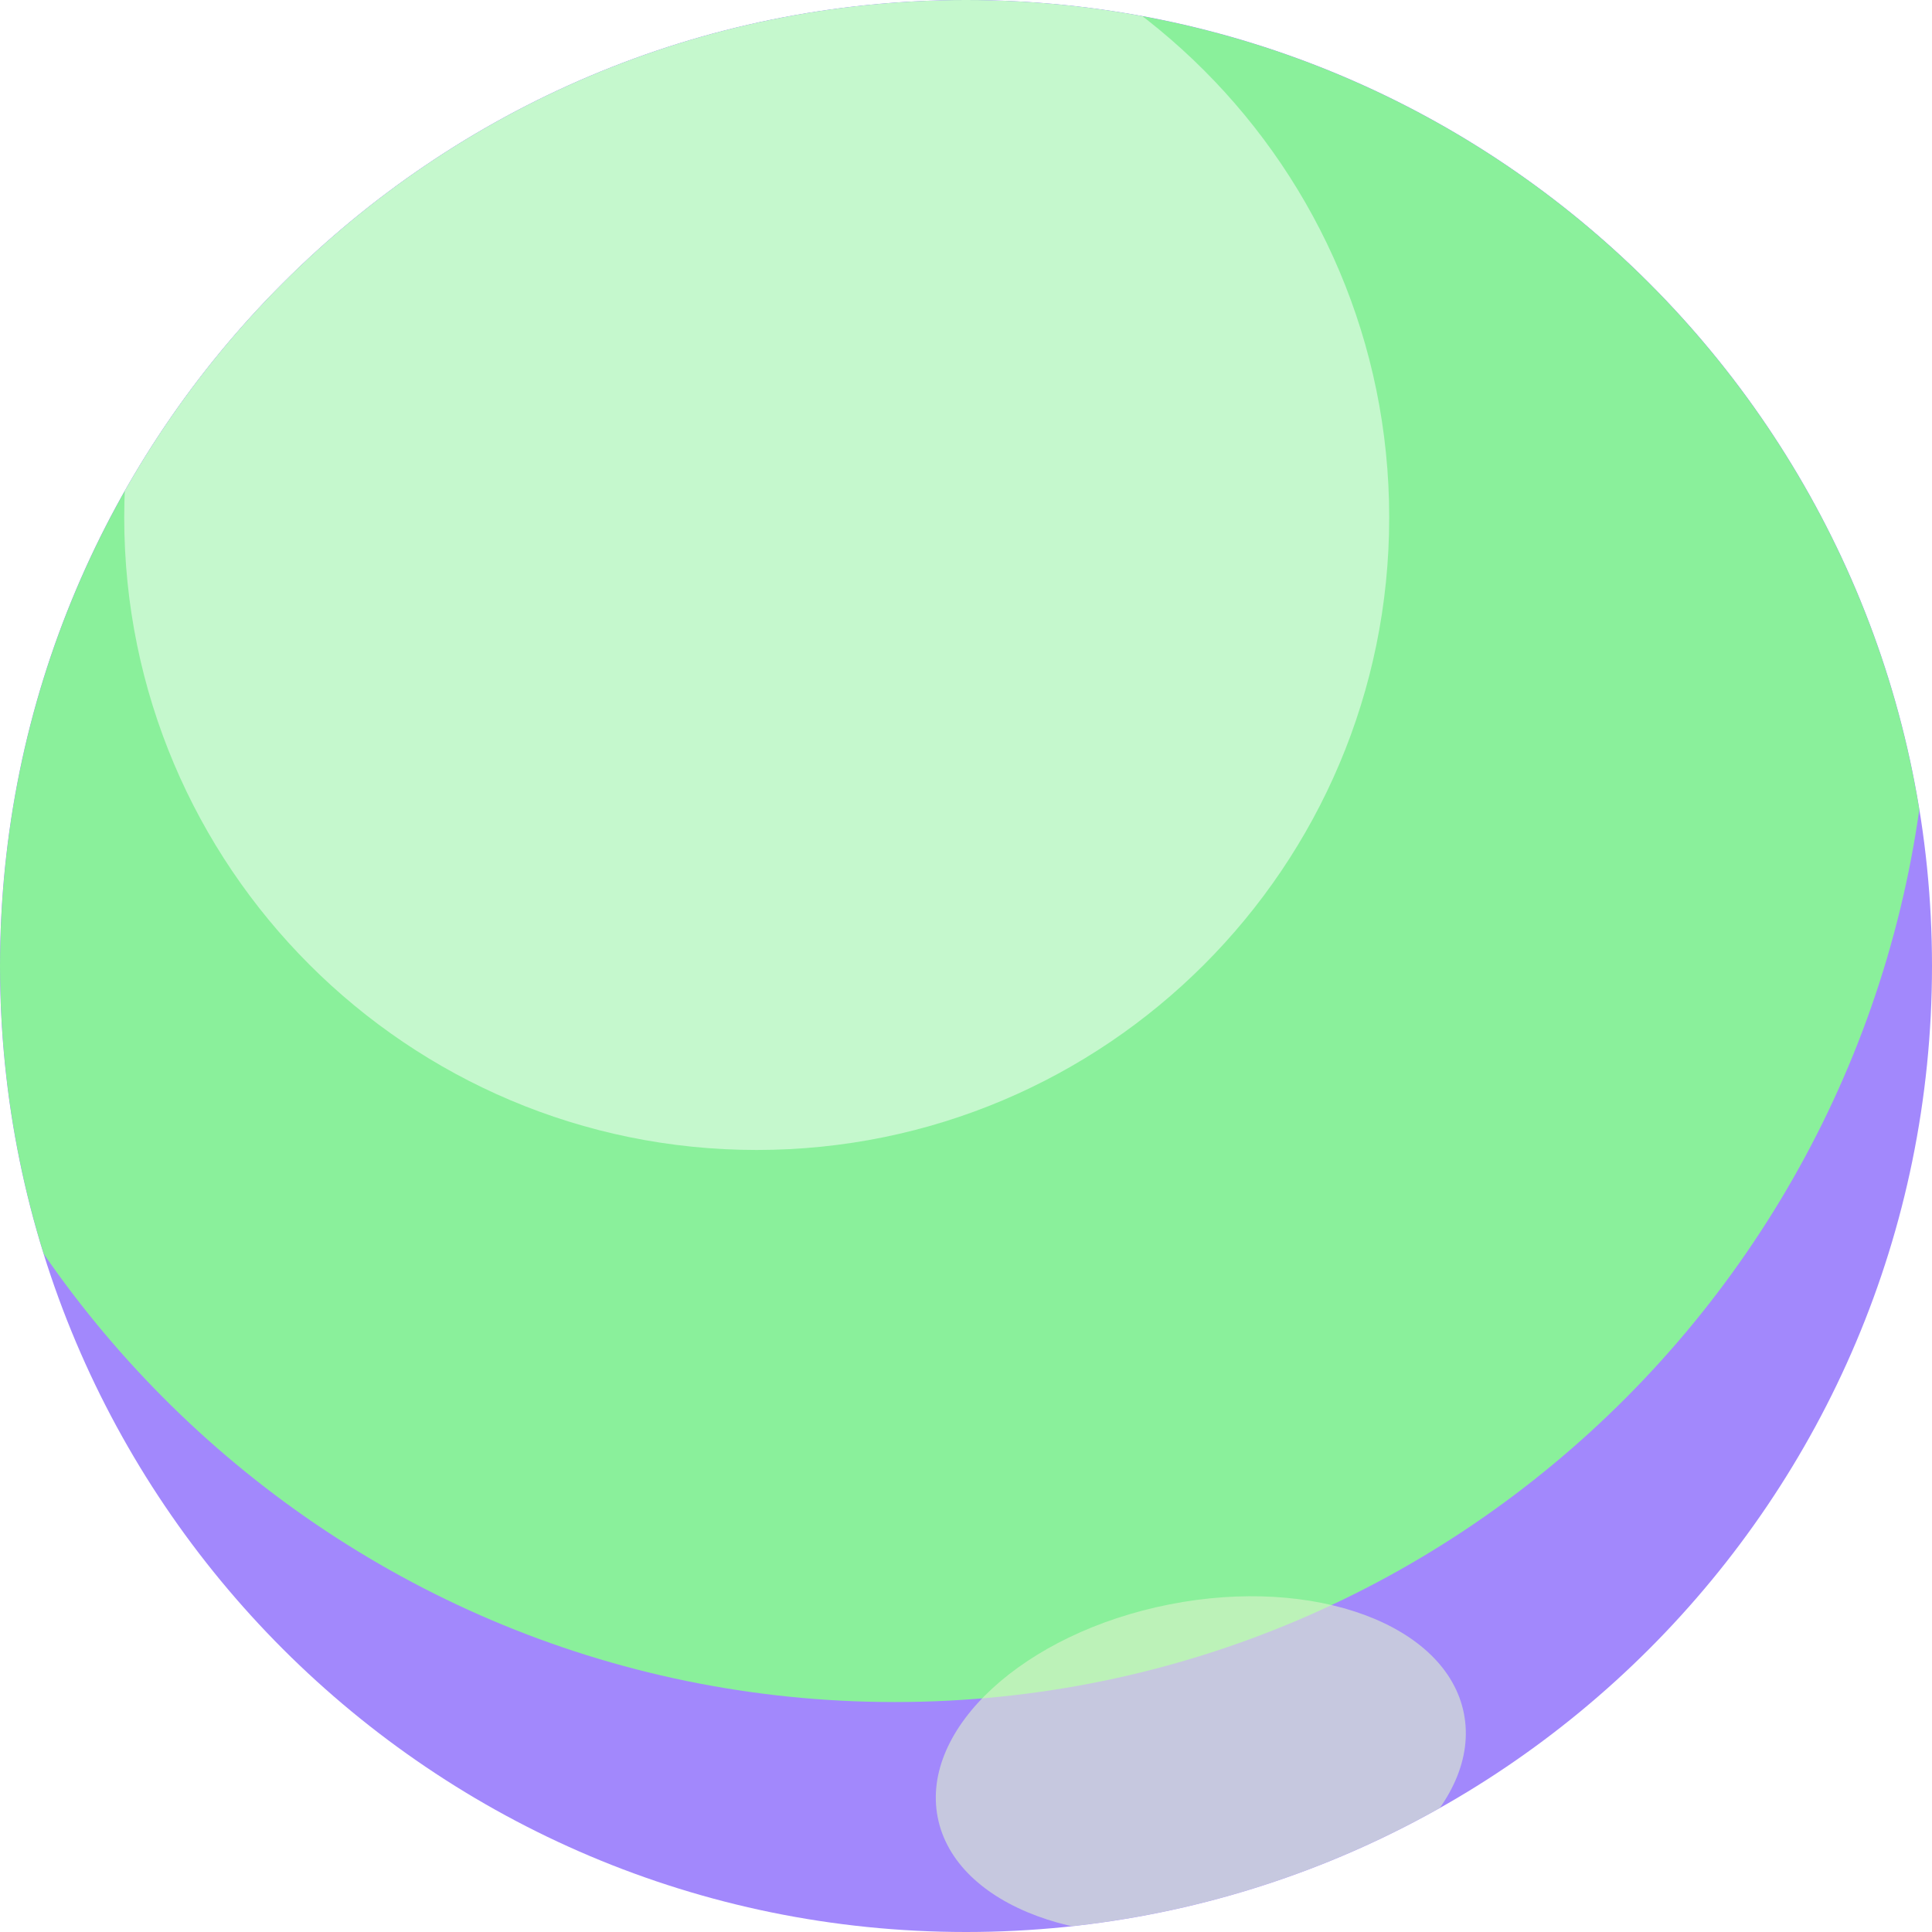 <?xml version="1.0" encoding="UTF-8"?>
<svg data-bbox="-2.905 -7.857 42.905 47.912" xmlns="http://www.w3.org/2000/svg" viewBox="0 0 40 40" height="40" width="40" data-type="ugc">
    <g>
        <g filter="url(#7048a6d3-fddd-4005-9907-75afc5fdd852)">
            <g clip-path="url(#39e232ea-b32a-4fb7-9f4e-2c6430e23c4a)">
                <path fill="#A288FC" d="M40 20c0 11.046-8.954 20-20 20S0 31.046 0 20 8.954 0 20 0s20 8.954 20 20"/>
                <g filter="url(#99941e5d-6743-4aa6-90d5-ee4ebc53e1c7)">
                    <path fill="#8AF09B" d="M39.953 13.691c0 11.9-9.594 21.548-21.429 21.548S-2.905 25.592-2.905 13.691 6.689-7.857 18.524-7.857 39.953 1.79 39.953 13.691"/>
                </g>
                <g filter="url(#b137ad7e-0449-44ae-bde0-fe960ac00468)" opacity=".5">
                    <path fill="#ffffff" d="M28.762 10.714c0 7.232-5.863 13.095-13.095 13.095S2.572 17.946 2.572 10.714 8.435-2.381 15.667-2.381s13.095 5.863 13.095 13.095"/>
                </g>
                <g filter="url(#51d409e6-d7e1-453f-b5b0-7157a5c9e0c7)" opacity=".6">
                    <path fill="#DDF4CB" d="M30.309 35.478c.36 1.841-1.788 3.815-4.796 4.408s-5.739-.42-6.099-2.26c-.36-1.842 1.788-3.815 4.796-4.408s5.739.419 6.099 2.26"/>
                </g>
            </g>
        </g>
        <defs fill="none">
            <filter color-interpolation-filters="sRGB" filterUnits="userSpaceOnUse" height="40" width="40" y="0" x="0" id="7048a6d3-fddd-4005-9907-75afc5fdd852">
                <feFlood result="BackgroundImageFix" flood-opacity="0"/>
                <feBlend result="shape" in2="BackgroundImageFix" in="SourceGraphic"/>
                <feColorMatrix result="hardAlpha" values="0 0 0 0 0 0 0 0 0 0 0 0 0 0 0 0 0 0 127 0" in="SourceAlpha"/>
                <feMorphology result="effect1_innerShadow_1660_290" in="SourceAlpha" radius=".952"/>
                <feOffset/>
                <feGaussianBlur stdDeviation="3.571"/>
                <feComposite k3="1" k2="-1" operator="arithmetic" in2="hardAlpha"/>
                <feColorMatrix values="0 0 0 0 0.669 0 0 0 0 0.576 0 0 0 0 0.988 0 0 0 0.6 0"/>
                <feBlend result="effect1_innerShadow_1660_290" in2="shape"/>
            </filter>
            <filter color-interpolation-filters="sRGB" filterUnits="userSpaceOnUse" height="71.667" width="71.429" y="-22.143" x="-17.191" id="99941e5d-6743-4aa6-90d5-ee4ebc53e1c7">
                <feFlood result="BackgroundImageFix" flood-opacity="0"/>
                <feBlend result="shape" in2="BackgroundImageFix" in="SourceGraphic"/>
                <feGaussianBlur result="effect1_foregroundBlur_1660_290" stdDeviation="7.143"/>
            </filter>
            <filter color-interpolation-filters="sRGB" filterUnits="userSpaceOnUse" height="50" width="50" y="-14.286" x="-9.333" id="b137ad7e-0449-44ae-bde0-fe960ac00468">
                <feFlood result="BackgroundImageFix" flood-opacity="0"/>
                <feBlend result="shape" in2="BackgroundImageFix" in="SourceGraphic"/>
                <feGaussianBlur result="effect1_foregroundBlur_1660_290" stdDeviation="5.952"/>
            </filter>
            <filter color-interpolation-filters="sRGB" filterUnits="userSpaceOnUse" height="21.292" width="25.258" y="25.904" x="12.231" id="51d409e6-d7e1-453f-b5b0-7157a5c9e0c7">
                <feFlood result="BackgroundImageFix" flood-opacity="0"/>
                <feBlend result="shape" in2="BackgroundImageFix" in="SourceGraphic"/>
                <feGaussianBlur result="effect1_foregroundBlur_1660_290" stdDeviation="3.571"/>
            </filter>
            <clipPath id="39e232ea-b32a-4fb7-9f4e-2c6430e23c4a">
                <path fill="#ffffff" d="M40 20c0 11.046-8.954 20-20 20S0 31.046 0 20 8.954 0 20 0s20 8.954 20 20"/>
            </clipPath>
        </defs>
    </g>
</svg>
